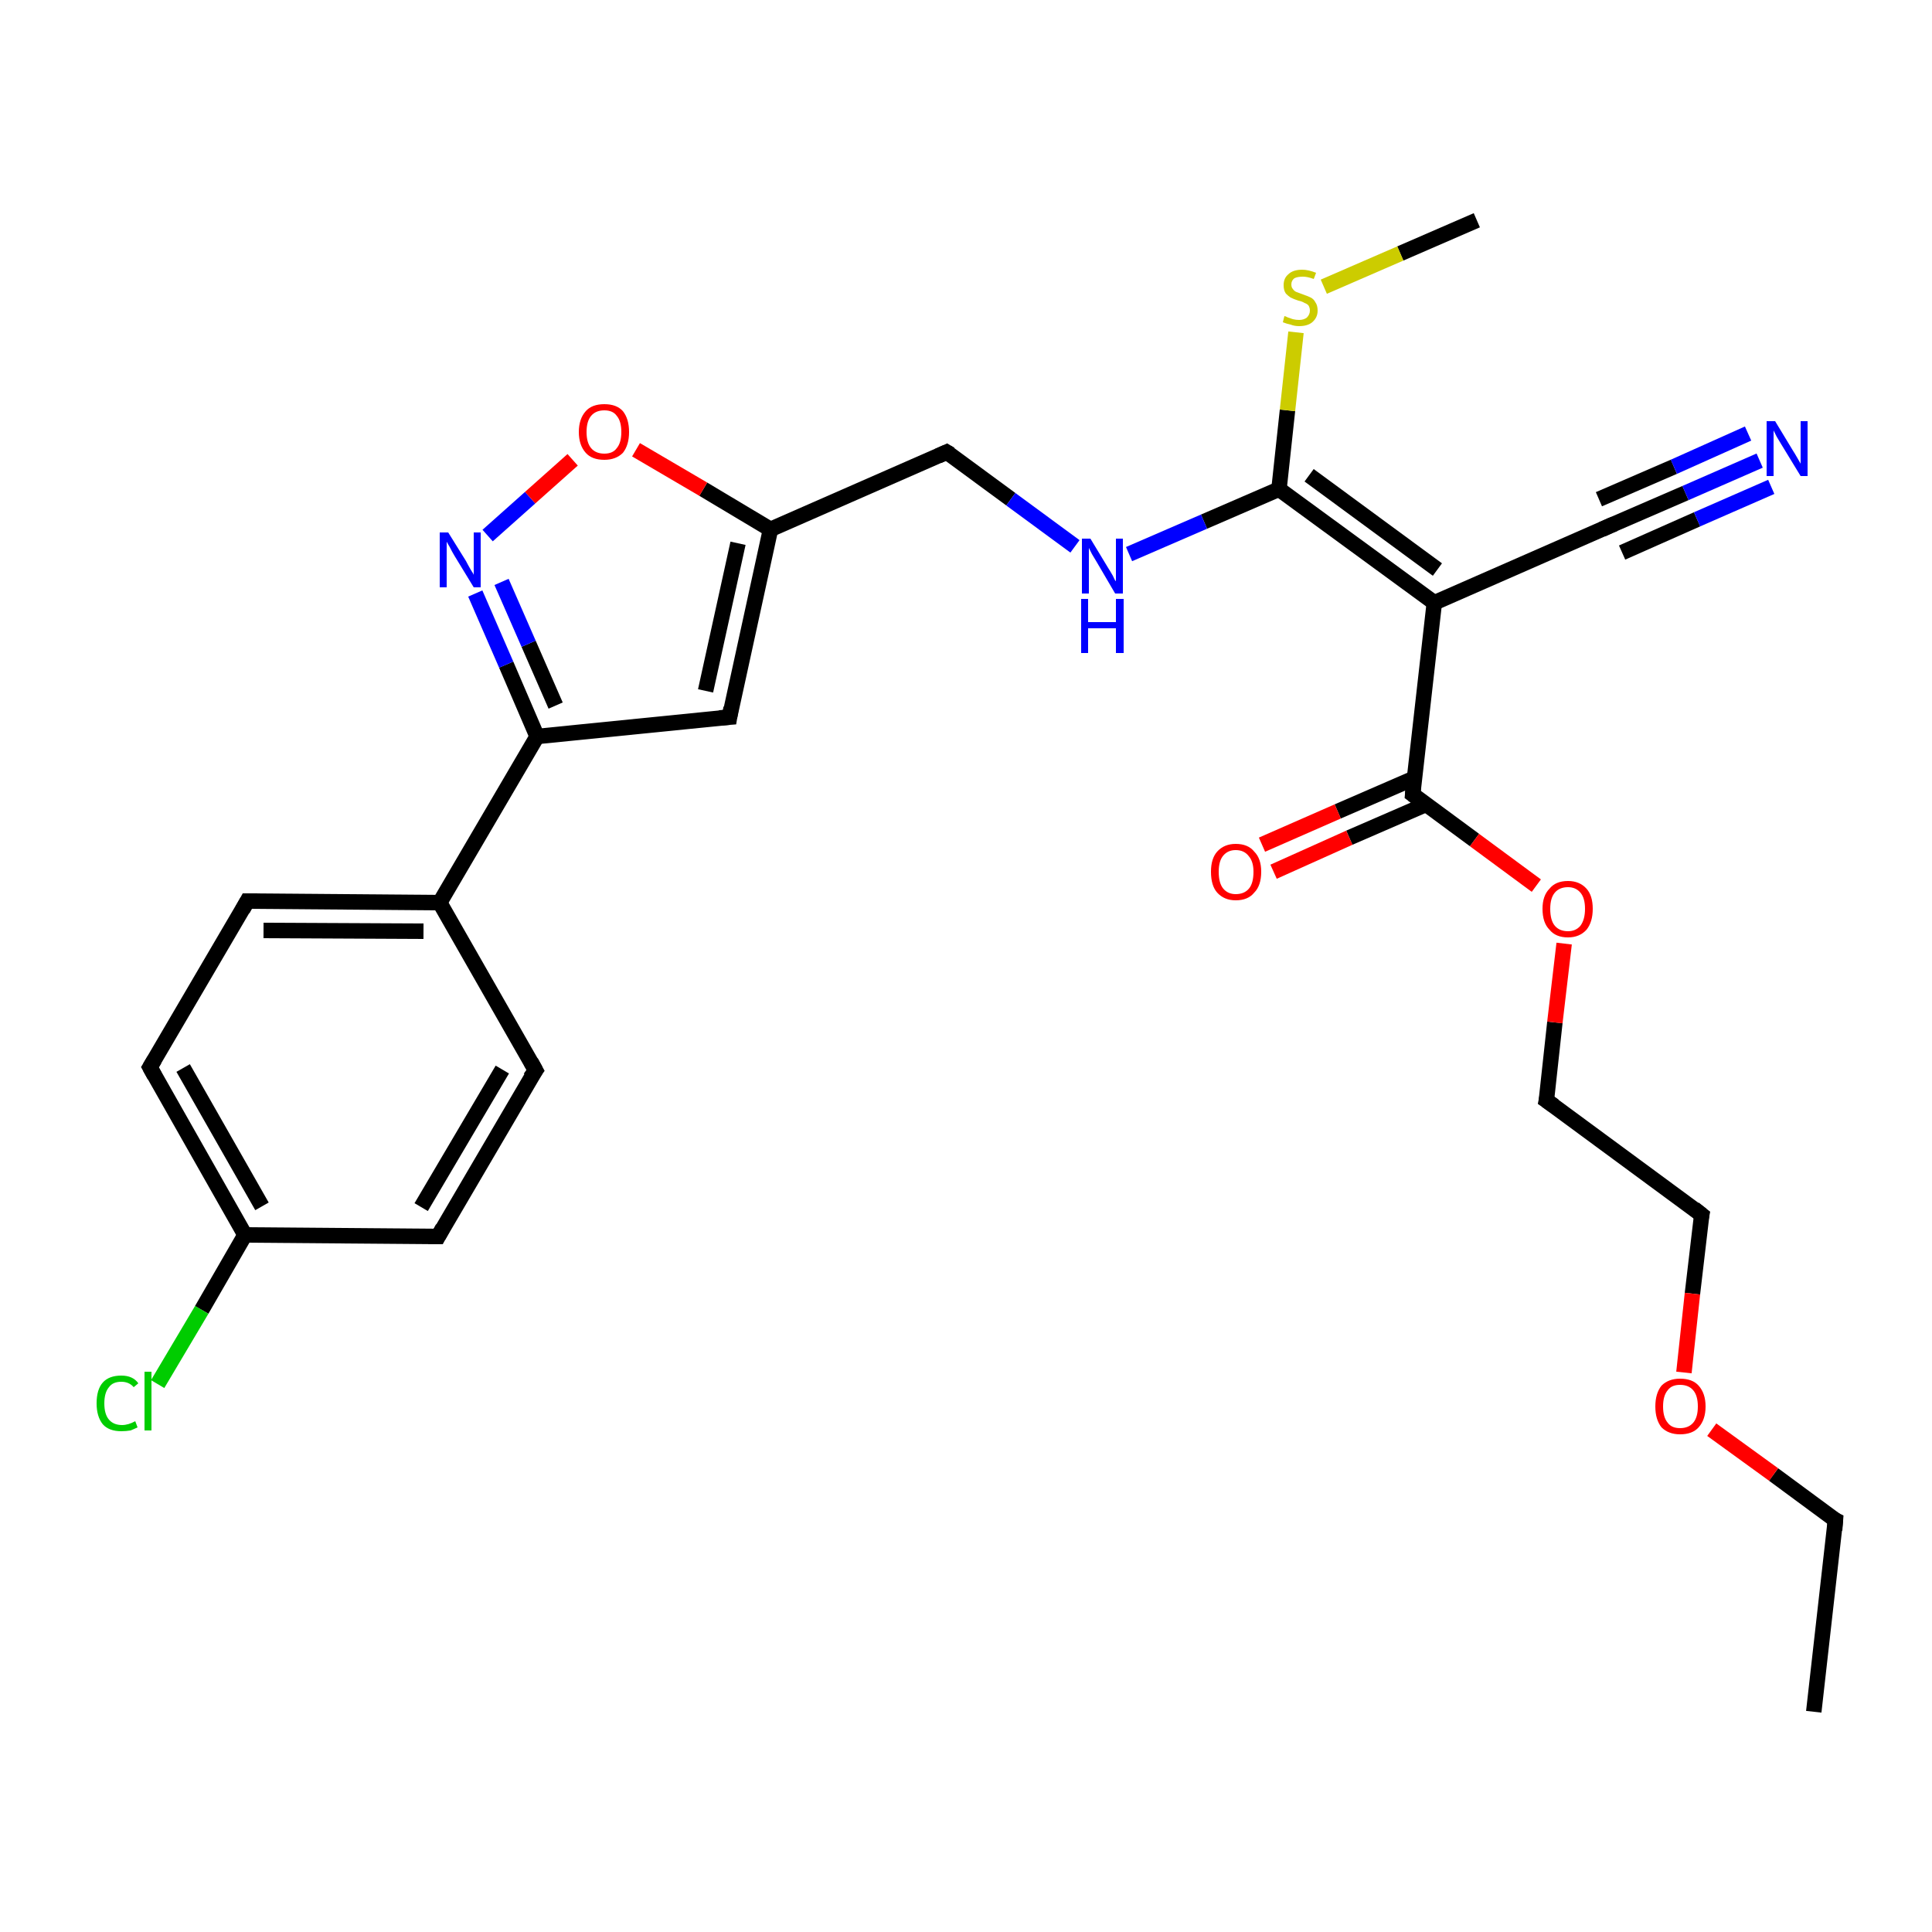 <?xml version='1.0' encoding='iso-8859-1'?>
<svg version='1.1' baseProfile='full'
              xmlns='http://www.w3.org/2000/svg'
                      xmlns:rdkit='http://www.rdkit.org/xml'
                      xmlns:xlink='http://www.w3.org/1999/xlink'
                  xml:space='preserve'
width='250px' height='250px' viewBox='0 0 250 250'>
<!-- END OF HEADER -->
<rect style='opacity:1.0;fill:#FFFFFF;stroke:none' width='250.0' height='250.0' x='0.0' y='0.0'> </rect>
<path class='bond-0 atom-0 atom-2' d='M 234.7,221.5 L 237.5,196.7' style='fill:none;fill-rule:evenodd;stroke:#000000;stroke-width:2.0px;stroke-linecap:butt;stroke-linejoin:miter;stroke-opacity:1' />
<path class='bond-1 atom-1 atom-27' d='M 191.1,28.5 L 181.2,32.8' style='fill:none;fill-rule:evenodd;stroke:#000000;stroke-width:2.0px;stroke-linecap:butt;stroke-linejoin:miter;stroke-opacity:1' />
<path class='bond-1 atom-1 atom-27' d='M 181.2,32.8 L 171.3,37.1' style='fill:none;fill-rule:evenodd;stroke:#CCCC00;stroke-width:2.0px;stroke-linecap:butt;stroke-linejoin:miter;stroke-opacity:1' />
<path class='bond-2 atom-2 atom-24' d='M 237.5,196.7 L 229.5,190.8' style='fill:none;fill-rule:evenodd;stroke:#000000;stroke-width:2.0px;stroke-linecap:butt;stroke-linejoin:miter;stroke-opacity:1' />
<path class='bond-2 atom-2 atom-24' d='M 229.5,190.8 L 221.5,185.0' style='fill:none;fill-rule:evenodd;stroke:#FF0000;stroke-width:2.0px;stroke-linecap:butt;stroke-linejoin:miter;stroke-opacity:1' />
<path class='bond-3 atom-3 atom-5' d='M 69.3,138.5 L 56.7,160.0' style='fill:none;fill-rule:evenodd;stroke:#000000;stroke-width:2.0px;stroke-linecap:butt;stroke-linejoin:miter;stroke-opacity:1' />
<path class='bond-3 atom-3 atom-5' d='M 65.0,138.4 L 54.5,156.2' style='fill:none;fill-rule:evenodd;stroke:#000000;stroke-width:2.0px;stroke-linecap:butt;stroke-linejoin:miter;stroke-opacity:1' />
<path class='bond-4 atom-3 atom-12' d='M 69.3,138.5 L 56.9,116.8' style='fill:none;fill-rule:evenodd;stroke:#000000;stroke-width:2.0px;stroke-linecap:butt;stroke-linejoin:miter;stroke-opacity:1' />
<path class='bond-5 atom-4 atom-6' d='M 32.0,116.6 L 19.4,138.1' style='fill:none;fill-rule:evenodd;stroke:#000000;stroke-width:2.0px;stroke-linecap:butt;stroke-linejoin:miter;stroke-opacity:1' />
<path class='bond-6 atom-4 atom-12' d='M 32.0,116.6 L 56.9,116.8' style='fill:none;fill-rule:evenodd;stroke:#000000;stroke-width:2.0px;stroke-linecap:butt;stroke-linejoin:miter;stroke-opacity:1' />
<path class='bond-6 atom-4 atom-12' d='M 34.1,120.4 L 54.8,120.5' style='fill:none;fill-rule:evenodd;stroke:#000000;stroke-width:2.0px;stroke-linecap:butt;stroke-linejoin:miter;stroke-opacity:1' />
<path class='bond-7 atom-5 atom-13' d='M 56.7,160.0 L 31.7,159.8' style='fill:none;fill-rule:evenodd;stroke:#000000;stroke-width:2.0px;stroke-linecap:butt;stroke-linejoin:miter;stroke-opacity:1' />
<path class='bond-8 atom-6 atom-13' d='M 19.4,138.1 L 31.7,159.8' style='fill:none;fill-rule:evenodd;stroke:#000000;stroke-width:2.0px;stroke-linecap:butt;stroke-linejoin:miter;stroke-opacity:1' />
<path class='bond-8 atom-6 atom-13' d='M 23.7,138.2 L 33.9,156.1' style='fill:none;fill-rule:evenodd;stroke:#000000;stroke-width:2.0px;stroke-linecap:butt;stroke-linejoin:miter;stroke-opacity:1' />
<path class='bond-9 atom-7 atom-8' d='M 220.2,157.2 L 200.1,142.4' style='fill:none;fill-rule:evenodd;stroke:#000000;stroke-width:2.0px;stroke-linecap:butt;stroke-linejoin:miter;stroke-opacity:1' />
<path class='bond-10 atom-7 atom-24' d='M 220.2,157.2 L 219.0,167.4' style='fill:none;fill-rule:evenodd;stroke:#000000;stroke-width:2.0px;stroke-linecap:butt;stroke-linejoin:miter;stroke-opacity:1' />
<path class='bond-10 atom-7 atom-24' d='M 219.0,167.4 L 217.9,177.6' style='fill:none;fill-rule:evenodd;stroke:#FF0000;stroke-width:2.0px;stroke-linecap:butt;stroke-linejoin:miter;stroke-opacity:1' />
<path class='bond-11 atom-8 atom-25' d='M 200.1,142.4 L 201.2,132.3' style='fill:none;fill-rule:evenodd;stroke:#000000;stroke-width:2.0px;stroke-linecap:butt;stroke-linejoin:miter;stroke-opacity:1' />
<path class='bond-11 atom-8 atom-25' d='M 201.2,132.3 L 202.4,122.1' style='fill:none;fill-rule:evenodd;stroke:#FF0000;stroke-width:2.0px;stroke-linecap:butt;stroke-linejoin:miter;stroke-opacity:1' />
<path class='bond-12 atom-9 atom-14' d='M 94.4,92.8 L 99.7,68.5' style='fill:none;fill-rule:evenodd;stroke:#000000;stroke-width:2.0px;stroke-linecap:butt;stroke-linejoin:miter;stroke-opacity:1' />
<path class='bond-12 atom-9 atom-14' d='M 91.3,89.4 L 95.5,70.3' style='fill:none;fill-rule:evenodd;stroke:#000000;stroke-width:2.0px;stroke-linecap:butt;stroke-linejoin:miter;stroke-opacity:1' />
<path class='bond-13 atom-9 atom-16' d='M 94.4,92.8 L 69.5,95.3' style='fill:none;fill-rule:evenodd;stroke:#000000;stroke-width:2.0px;stroke-linecap:butt;stroke-linejoin:miter;stroke-opacity:1' />
<path class='bond-14 atom-10 atom-15' d='M 208.4,68.0 L 185.6,78.0' style='fill:none;fill-rule:evenodd;stroke:#000000;stroke-width:2.0px;stroke-linecap:butt;stroke-linejoin:miter;stroke-opacity:1' />
<path class='bond-15 atom-10 atom-20' d='M 208.4,68.0 L 218.1,63.8' style='fill:none;fill-rule:evenodd;stroke:#000000;stroke-width:2.0px;stroke-linecap:butt;stroke-linejoin:miter;stroke-opacity:1' />
<path class='bond-15 atom-10 atom-20' d='M 218.1,63.8 L 227.7,59.6' style='fill:none;fill-rule:evenodd;stroke:#0000FF;stroke-width:2.0px;stroke-linecap:butt;stroke-linejoin:miter;stroke-opacity:1' />
<path class='bond-15 atom-10 atom-20' d='M 206.9,64.6 L 216.6,60.4' style='fill:none;fill-rule:evenodd;stroke:#000000;stroke-width:2.0px;stroke-linecap:butt;stroke-linejoin:miter;stroke-opacity:1' />
<path class='bond-15 atom-10 atom-20' d='M 216.6,60.4 L 226.2,56.1' style='fill:none;fill-rule:evenodd;stroke:#0000FF;stroke-width:2.0px;stroke-linecap:butt;stroke-linejoin:miter;stroke-opacity:1' />
<path class='bond-15 atom-10 atom-20' d='M 209.9,71.5 L 219.6,67.2' style='fill:none;fill-rule:evenodd;stroke:#000000;stroke-width:2.0px;stroke-linecap:butt;stroke-linejoin:miter;stroke-opacity:1' />
<path class='bond-15 atom-10 atom-20' d='M 219.6,67.2 L 229.2,63.0' style='fill:none;fill-rule:evenodd;stroke:#0000FF;stroke-width:2.0px;stroke-linecap:butt;stroke-linejoin:miter;stroke-opacity:1' />
<path class='bond-16 atom-11 atom-14' d='M 122.5,58.5 L 99.7,68.5' style='fill:none;fill-rule:evenodd;stroke:#000000;stroke-width:2.0px;stroke-linecap:butt;stroke-linejoin:miter;stroke-opacity:1' />
<path class='bond-17 atom-11 atom-21' d='M 122.5,58.5 L 130.8,64.6' style='fill:none;fill-rule:evenodd;stroke:#000000;stroke-width:2.0px;stroke-linecap:butt;stroke-linejoin:miter;stroke-opacity:1' />
<path class='bond-17 atom-11 atom-21' d='M 130.8,64.6 L 139.1,70.7' style='fill:none;fill-rule:evenodd;stroke:#0000FF;stroke-width:2.0px;stroke-linecap:butt;stroke-linejoin:miter;stroke-opacity:1' />
<path class='bond-18 atom-12 atom-16' d='M 56.9,116.8 L 69.5,95.3' style='fill:none;fill-rule:evenodd;stroke:#000000;stroke-width:2.0px;stroke-linecap:butt;stroke-linejoin:miter;stroke-opacity:1' />
<path class='bond-19 atom-13 atom-19' d='M 31.7,159.8 L 26.1,169.5' style='fill:none;fill-rule:evenodd;stroke:#000000;stroke-width:2.0px;stroke-linecap:butt;stroke-linejoin:miter;stroke-opacity:1' />
<path class='bond-19 atom-13 atom-19' d='M 26.1,169.5 L 20.4,179.1' style='fill:none;fill-rule:evenodd;stroke:#00CC00;stroke-width:2.0px;stroke-linecap:butt;stroke-linejoin:miter;stroke-opacity:1' />
<path class='bond-20 atom-14 atom-26' d='M 99.7,68.5 L 91.0,63.3' style='fill:none;fill-rule:evenodd;stroke:#000000;stroke-width:2.0px;stroke-linecap:butt;stroke-linejoin:miter;stroke-opacity:1' />
<path class='bond-20 atom-14 atom-26' d='M 91.0,63.3 L 82.3,58.2' style='fill:none;fill-rule:evenodd;stroke:#FF0000;stroke-width:2.0px;stroke-linecap:butt;stroke-linejoin:miter;stroke-opacity:1' />
<path class='bond-21 atom-15 atom-17' d='M 185.6,78.0 L 165.5,63.3' style='fill:none;fill-rule:evenodd;stroke:#000000;stroke-width:2.0px;stroke-linecap:butt;stroke-linejoin:miter;stroke-opacity:1' />
<path class='bond-21 atom-15 atom-17' d='M 186.0,73.7 L 169.4,61.5' style='fill:none;fill-rule:evenodd;stroke:#000000;stroke-width:2.0px;stroke-linecap:butt;stroke-linejoin:miter;stroke-opacity:1' />
<path class='bond-22 atom-15 atom-18' d='M 185.6,78.0 L 182.8,102.8' style='fill:none;fill-rule:evenodd;stroke:#000000;stroke-width:2.0px;stroke-linecap:butt;stroke-linejoin:miter;stroke-opacity:1' />
<path class='bond-23 atom-16 atom-22' d='M 69.5,95.3 L 65.5,86.0' style='fill:none;fill-rule:evenodd;stroke:#000000;stroke-width:2.0px;stroke-linecap:butt;stroke-linejoin:miter;stroke-opacity:1' />
<path class='bond-23 atom-16 atom-22' d='M 65.5,86.0 L 61.5,76.8' style='fill:none;fill-rule:evenodd;stroke:#0000FF;stroke-width:2.0px;stroke-linecap:butt;stroke-linejoin:miter;stroke-opacity:1' />
<path class='bond-23 atom-16 atom-22' d='M 71.9,91.3 L 68.4,83.3' style='fill:none;fill-rule:evenodd;stroke:#000000;stroke-width:2.0px;stroke-linecap:butt;stroke-linejoin:miter;stroke-opacity:1' />
<path class='bond-23 atom-16 atom-22' d='M 68.4,83.3 L 64.9,75.3' style='fill:none;fill-rule:evenodd;stroke:#0000FF;stroke-width:2.0px;stroke-linecap:butt;stroke-linejoin:miter;stroke-opacity:1' />
<path class='bond-24 atom-17 atom-21' d='M 165.5,63.3 L 155.8,67.5' style='fill:none;fill-rule:evenodd;stroke:#000000;stroke-width:2.0px;stroke-linecap:butt;stroke-linejoin:miter;stroke-opacity:1' />
<path class='bond-24 atom-17 atom-21' d='M 155.8,67.5 L 146.1,71.7' style='fill:none;fill-rule:evenodd;stroke:#0000FF;stroke-width:2.0px;stroke-linecap:butt;stroke-linejoin:miter;stroke-opacity:1' />
<path class='bond-25 atom-17 atom-27' d='M 165.5,63.3 L 166.6,53.1' style='fill:none;fill-rule:evenodd;stroke:#000000;stroke-width:2.0px;stroke-linecap:butt;stroke-linejoin:miter;stroke-opacity:1' />
<path class='bond-25 atom-17 atom-27' d='M 166.6,53.1 L 167.7,43.0' style='fill:none;fill-rule:evenodd;stroke:#CCCC00;stroke-width:2.0px;stroke-linecap:butt;stroke-linejoin:miter;stroke-opacity:1' />
<path class='bond-26 atom-18 atom-23' d='M 183.0,100.7 L 173.1,105.0' style='fill:none;fill-rule:evenodd;stroke:#000000;stroke-width:2.0px;stroke-linecap:butt;stroke-linejoin:miter;stroke-opacity:1' />
<path class='bond-26 atom-18 atom-23' d='M 173.1,105.0 L 163.3,109.3' style='fill:none;fill-rule:evenodd;stroke:#FF0000;stroke-width:2.0px;stroke-linecap:butt;stroke-linejoin:miter;stroke-opacity:1' />
<path class='bond-26 atom-18 atom-23' d='M 184.5,104.1 L 174.6,108.4' style='fill:none;fill-rule:evenodd;stroke:#000000;stroke-width:2.0px;stroke-linecap:butt;stroke-linejoin:miter;stroke-opacity:1' />
<path class='bond-26 atom-18 atom-23' d='M 174.6,108.4 L 164.8,112.8' style='fill:none;fill-rule:evenodd;stroke:#FF0000;stroke-width:2.0px;stroke-linecap:butt;stroke-linejoin:miter;stroke-opacity:1' />
<path class='bond-27 atom-18 atom-25' d='M 182.8,102.8 L 190.8,108.7' style='fill:none;fill-rule:evenodd;stroke:#000000;stroke-width:2.0px;stroke-linecap:butt;stroke-linejoin:miter;stroke-opacity:1' />
<path class='bond-27 atom-18 atom-25' d='M 190.8,108.7 L 198.8,114.6' style='fill:none;fill-rule:evenodd;stroke:#FF0000;stroke-width:2.0px;stroke-linecap:butt;stroke-linejoin:miter;stroke-opacity:1' />
<path class='bond-28 atom-22 atom-26' d='M 63.1,69.3 L 68.6,64.4' style='fill:none;fill-rule:evenodd;stroke:#0000FF;stroke-width:2.0px;stroke-linecap:butt;stroke-linejoin:miter;stroke-opacity:1' />
<path class='bond-28 atom-22 atom-26' d='M 68.6,64.4 L 74.1,59.5' style='fill:none;fill-rule:evenodd;stroke:#FF0000;stroke-width:2.0px;stroke-linecap:butt;stroke-linejoin:miter;stroke-opacity:1' />
<path d='M 237.4,198.0 L 237.5,196.7 L 237.1,196.5' style='fill:none;stroke:#000000;stroke-width:2.0px;stroke-linecap:butt;stroke-linejoin:miter;stroke-opacity:1;' />
<path d='M 68.6,139.5 L 69.3,138.5 L 68.7,137.4' style='fill:none;stroke:#000000;stroke-width:2.0px;stroke-linecap:butt;stroke-linejoin:miter;stroke-opacity:1;' />
<path d='M 31.4,117.7 L 32.0,116.6 L 33.3,116.6' style='fill:none;stroke:#000000;stroke-width:2.0px;stroke-linecap:butt;stroke-linejoin:miter;stroke-opacity:1;' />
<path d='M 57.3,158.9 L 56.7,160.0 L 55.4,160.0' style='fill:none;stroke:#000000;stroke-width:2.0px;stroke-linecap:butt;stroke-linejoin:miter;stroke-opacity:1;' />
<path d='M 20.0,137.1 L 19.4,138.1 L 20.0,139.2' style='fill:none;stroke:#000000;stroke-width:2.0px;stroke-linecap:butt;stroke-linejoin:miter;stroke-opacity:1;' />
<path d='M 219.2,156.4 L 220.2,157.2 L 220.1,157.7' style='fill:none;stroke:#000000;stroke-width:2.0px;stroke-linecap:butt;stroke-linejoin:miter;stroke-opacity:1;' />
<path d='M 201.1,143.1 L 200.1,142.4 L 200.2,141.9' style='fill:none;stroke:#000000;stroke-width:2.0px;stroke-linecap:butt;stroke-linejoin:miter;stroke-opacity:1;' />
<path d='M 94.6,91.6 L 94.4,92.8 L 93.1,92.9' style='fill:none;stroke:#000000;stroke-width:2.0px;stroke-linecap:butt;stroke-linejoin:miter;stroke-opacity:1;' />
<path d='M 207.3,68.5 L 208.4,68.0 L 208.9,67.8' style='fill:none;stroke:#000000;stroke-width:2.0px;stroke-linecap:butt;stroke-linejoin:miter;stroke-opacity:1;' />
<path d='M 121.4,59.0 L 122.5,58.5 L 123.0,58.8' style='fill:none;stroke:#000000;stroke-width:2.0px;stroke-linecap:butt;stroke-linejoin:miter;stroke-opacity:1;' />
<path d='M 182.9,101.6 L 182.8,102.8 L 183.2,103.1' style='fill:none;stroke:#000000;stroke-width:2.0px;stroke-linecap:butt;stroke-linejoin:miter;stroke-opacity:1;' />
<path class='atom-19' d='M 12.5 181.6
Q 12.5 179.8, 13.3 178.9
Q 14.1 178.0, 15.7 178.0
Q 17.2 178.0, 17.9 179.0
L 17.3 179.5
Q 16.7 178.8, 15.7 178.8
Q 14.6 178.8, 14.1 179.5
Q 13.5 180.2, 13.5 181.6
Q 13.5 183.0, 14.1 183.7
Q 14.7 184.4, 15.8 184.4
Q 16.6 184.4, 17.5 183.9
L 17.8 184.7
Q 17.4 184.9, 16.9 185.1
Q 16.3 185.2, 15.7 185.2
Q 14.1 185.2, 13.3 184.3
Q 12.5 183.3, 12.5 181.6
' fill='#00CC00'/>
<path class='atom-19' d='M 18.7 177.5
L 19.6 177.5
L 19.6 185.1
L 18.7 185.1
L 18.7 177.5
' fill='#00CC00'/>
<path class='atom-20' d='M 229.7 54.5
L 232.0 58.3
Q 232.2 58.6, 232.6 59.3
Q 233.0 60.0, 233.0 60.0
L 233.0 54.5
L 233.9 54.5
L 233.9 61.6
L 233.0 61.6
L 230.5 57.5
Q 230.2 57.0, 229.9 56.5
Q 229.6 55.9, 229.5 55.7
L 229.5 61.6
L 228.6 61.6
L 228.6 54.5
L 229.7 54.5
' fill='#0000FF'/>
<path class='atom-21' d='M 141.1 69.7
L 143.4 73.5
Q 143.6 73.8, 144.0 74.5
Q 144.3 75.2, 144.4 75.2
L 144.4 69.7
L 145.3 69.7
L 145.3 76.8
L 144.3 76.8
L 141.9 72.7
Q 141.6 72.2, 141.3 71.7
Q 141.0 71.1, 140.9 70.9
L 140.9 76.8
L 140.0 76.8
L 140.0 69.7
L 141.1 69.7
' fill='#0000FF'/>
<path class='atom-21' d='M 139.9 77.5
L 140.8 77.5
L 140.8 80.5
L 144.4 80.5
L 144.4 77.5
L 145.4 77.5
L 145.4 84.5
L 144.4 84.5
L 144.4 81.3
L 140.8 81.3
L 140.8 84.5
L 139.9 84.5
L 139.9 77.5
' fill='#0000FF'/>
<path class='atom-22' d='M 58.0 68.9
L 60.3 72.6
Q 60.5 73.0, 60.9 73.7
Q 61.3 74.3, 61.3 74.4
L 61.3 68.9
L 62.2 68.9
L 62.2 76.0
L 61.3 76.0
L 58.8 71.9
Q 58.5 71.4, 58.2 70.8
Q 57.9 70.3, 57.8 70.1
L 57.8 76.0
L 56.9 76.0
L 56.9 68.9
L 58.0 68.9
' fill='#0000FF'/>
<path class='atom-23' d='M 156.7 112.8
Q 156.7 111.1, 157.5 110.2
Q 158.4 109.2, 159.9 109.2
Q 161.5 109.2, 162.3 110.2
Q 163.2 111.1, 163.2 112.8
Q 163.2 114.6, 162.3 115.5
Q 161.5 116.5, 159.9 116.5
Q 158.4 116.5, 157.5 115.5
Q 156.7 114.6, 156.7 112.8
M 159.9 115.7
Q 161.0 115.7, 161.6 115.0
Q 162.2 114.3, 162.2 112.8
Q 162.2 111.5, 161.6 110.8
Q 161.0 110.0, 159.9 110.0
Q 158.9 110.0, 158.3 110.7
Q 157.7 111.4, 157.7 112.8
Q 157.7 114.3, 158.3 115.0
Q 158.9 115.7, 159.9 115.7
' fill='#FF0000'/>
<path class='atom-24' d='M 214.2 182.0
Q 214.2 180.3, 215.0 179.3
Q 215.9 178.4, 217.4 178.4
Q 219.0 178.4, 219.8 179.3
Q 220.7 180.3, 220.7 182.0
Q 220.7 183.7, 219.8 184.7
Q 219.0 185.6, 217.4 185.6
Q 215.9 185.6, 215.0 184.7
Q 214.2 183.7, 214.2 182.0
M 217.4 184.8
Q 218.5 184.8, 219.1 184.1
Q 219.7 183.4, 219.7 182.0
Q 219.7 180.6, 219.1 179.9
Q 218.5 179.2, 217.4 179.2
Q 216.3 179.2, 215.8 179.9
Q 215.2 180.6, 215.2 182.0
Q 215.2 183.4, 215.8 184.1
Q 216.3 184.8, 217.4 184.8
' fill='#FF0000'/>
<path class='atom-25' d='M 199.6 117.6
Q 199.6 115.9, 200.5 115.0
Q 201.3 114.0, 202.9 114.0
Q 204.4 114.0, 205.3 115.0
Q 206.1 115.9, 206.1 117.6
Q 206.1 119.3, 205.3 120.3
Q 204.4 121.3, 202.9 121.3
Q 201.3 121.3, 200.5 120.3
Q 199.6 119.4, 199.6 117.6
M 202.9 120.5
Q 203.9 120.5, 204.5 119.8
Q 205.1 119.0, 205.1 117.6
Q 205.1 116.2, 204.5 115.5
Q 203.9 114.8, 202.9 114.8
Q 201.8 114.8, 201.2 115.5
Q 200.6 116.2, 200.6 117.6
Q 200.6 119.1, 201.2 119.8
Q 201.8 120.5, 202.9 120.5
' fill='#FF0000'/>
<path class='atom-26' d='M 74.9 55.9
Q 74.9 54.2, 75.8 53.2
Q 76.6 52.3, 78.2 52.3
Q 79.8 52.3, 80.6 53.2
Q 81.4 54.2, 81.4 55.9
Q 81.4 57.6, 80.6 58.6
Q 79.7 59.5, 78.2 59.5
Q 76.6 59.5, 75.8 58.6
Q 74.9 57.6, 74.9 55.9
M 78.2 58.7
Q 79.3 58.7, 79.8 58.0
Q 80.4 57.3, 80.4 55.9
Q 80.4 54.5, 79.8 53.8
Q 79.3 53.1, 78.2 53.1
Q 77.1 53.1, 76.5 53.8
Q 75.9 54.5, 75.9 55.9
Q 75.9 57.3, 76.5 58.0
Q 77.1 58.7, 78.2 58.7
' fill='#FF0000'/>
<path class='atom-27' d='M 166.2 40.9
Q 166.3 40.9, 166.7 41.1
Q 167.0 41.2, 167.3 41.3
Q 167.7 41.4, 168.1 41.4
Q 168.7 41.4, 169.1 41.1
Q 169.5 40.7, 169.5 40.2
Q 169.5 39.8, 169.3 39.5
Q 169.1 39.3, 168.8 39.2
Q 168.5 39.0, 168.0 38.9
Q 167.4 38.7, 167.0 38.5
Q 166.7 38.3, 166.4 38.0
Q 166.1 37.6, 166.1 36.9
Q 166.1 36.0, 166.7 35.5
Q 167.3 34.9, 168.5 34.9
Q 169.3 34.9, 170.3 35.3
L 170.0 36.1
Q 169.2 35.8, 168.6 35.8
Q 167.9 35.8, 167.5 36.0
Q 167.1 36.3, 167.1 36.8
Q 167.1 37.2, 167.3 37.4
Q 167.5 37.7, 167.8 37.8
Q 168.1 37.9, 168.6 38.1
Q 169.2 38.3, 169.6 38.5
Q 170.0 38.7, 170.2 39.1
Q 170.5 39.5, 170.5 40.2
Q 170.5 41.1, 169.8 41.7
Q 169.2 42.2, 168.1 42.2
Q 167.5 42.2, 167.0 42.0
Q 166.5 41.9, 166.0 41.7
L 166.2 40.9
' fill='#CCCC00'/>
</svg>
